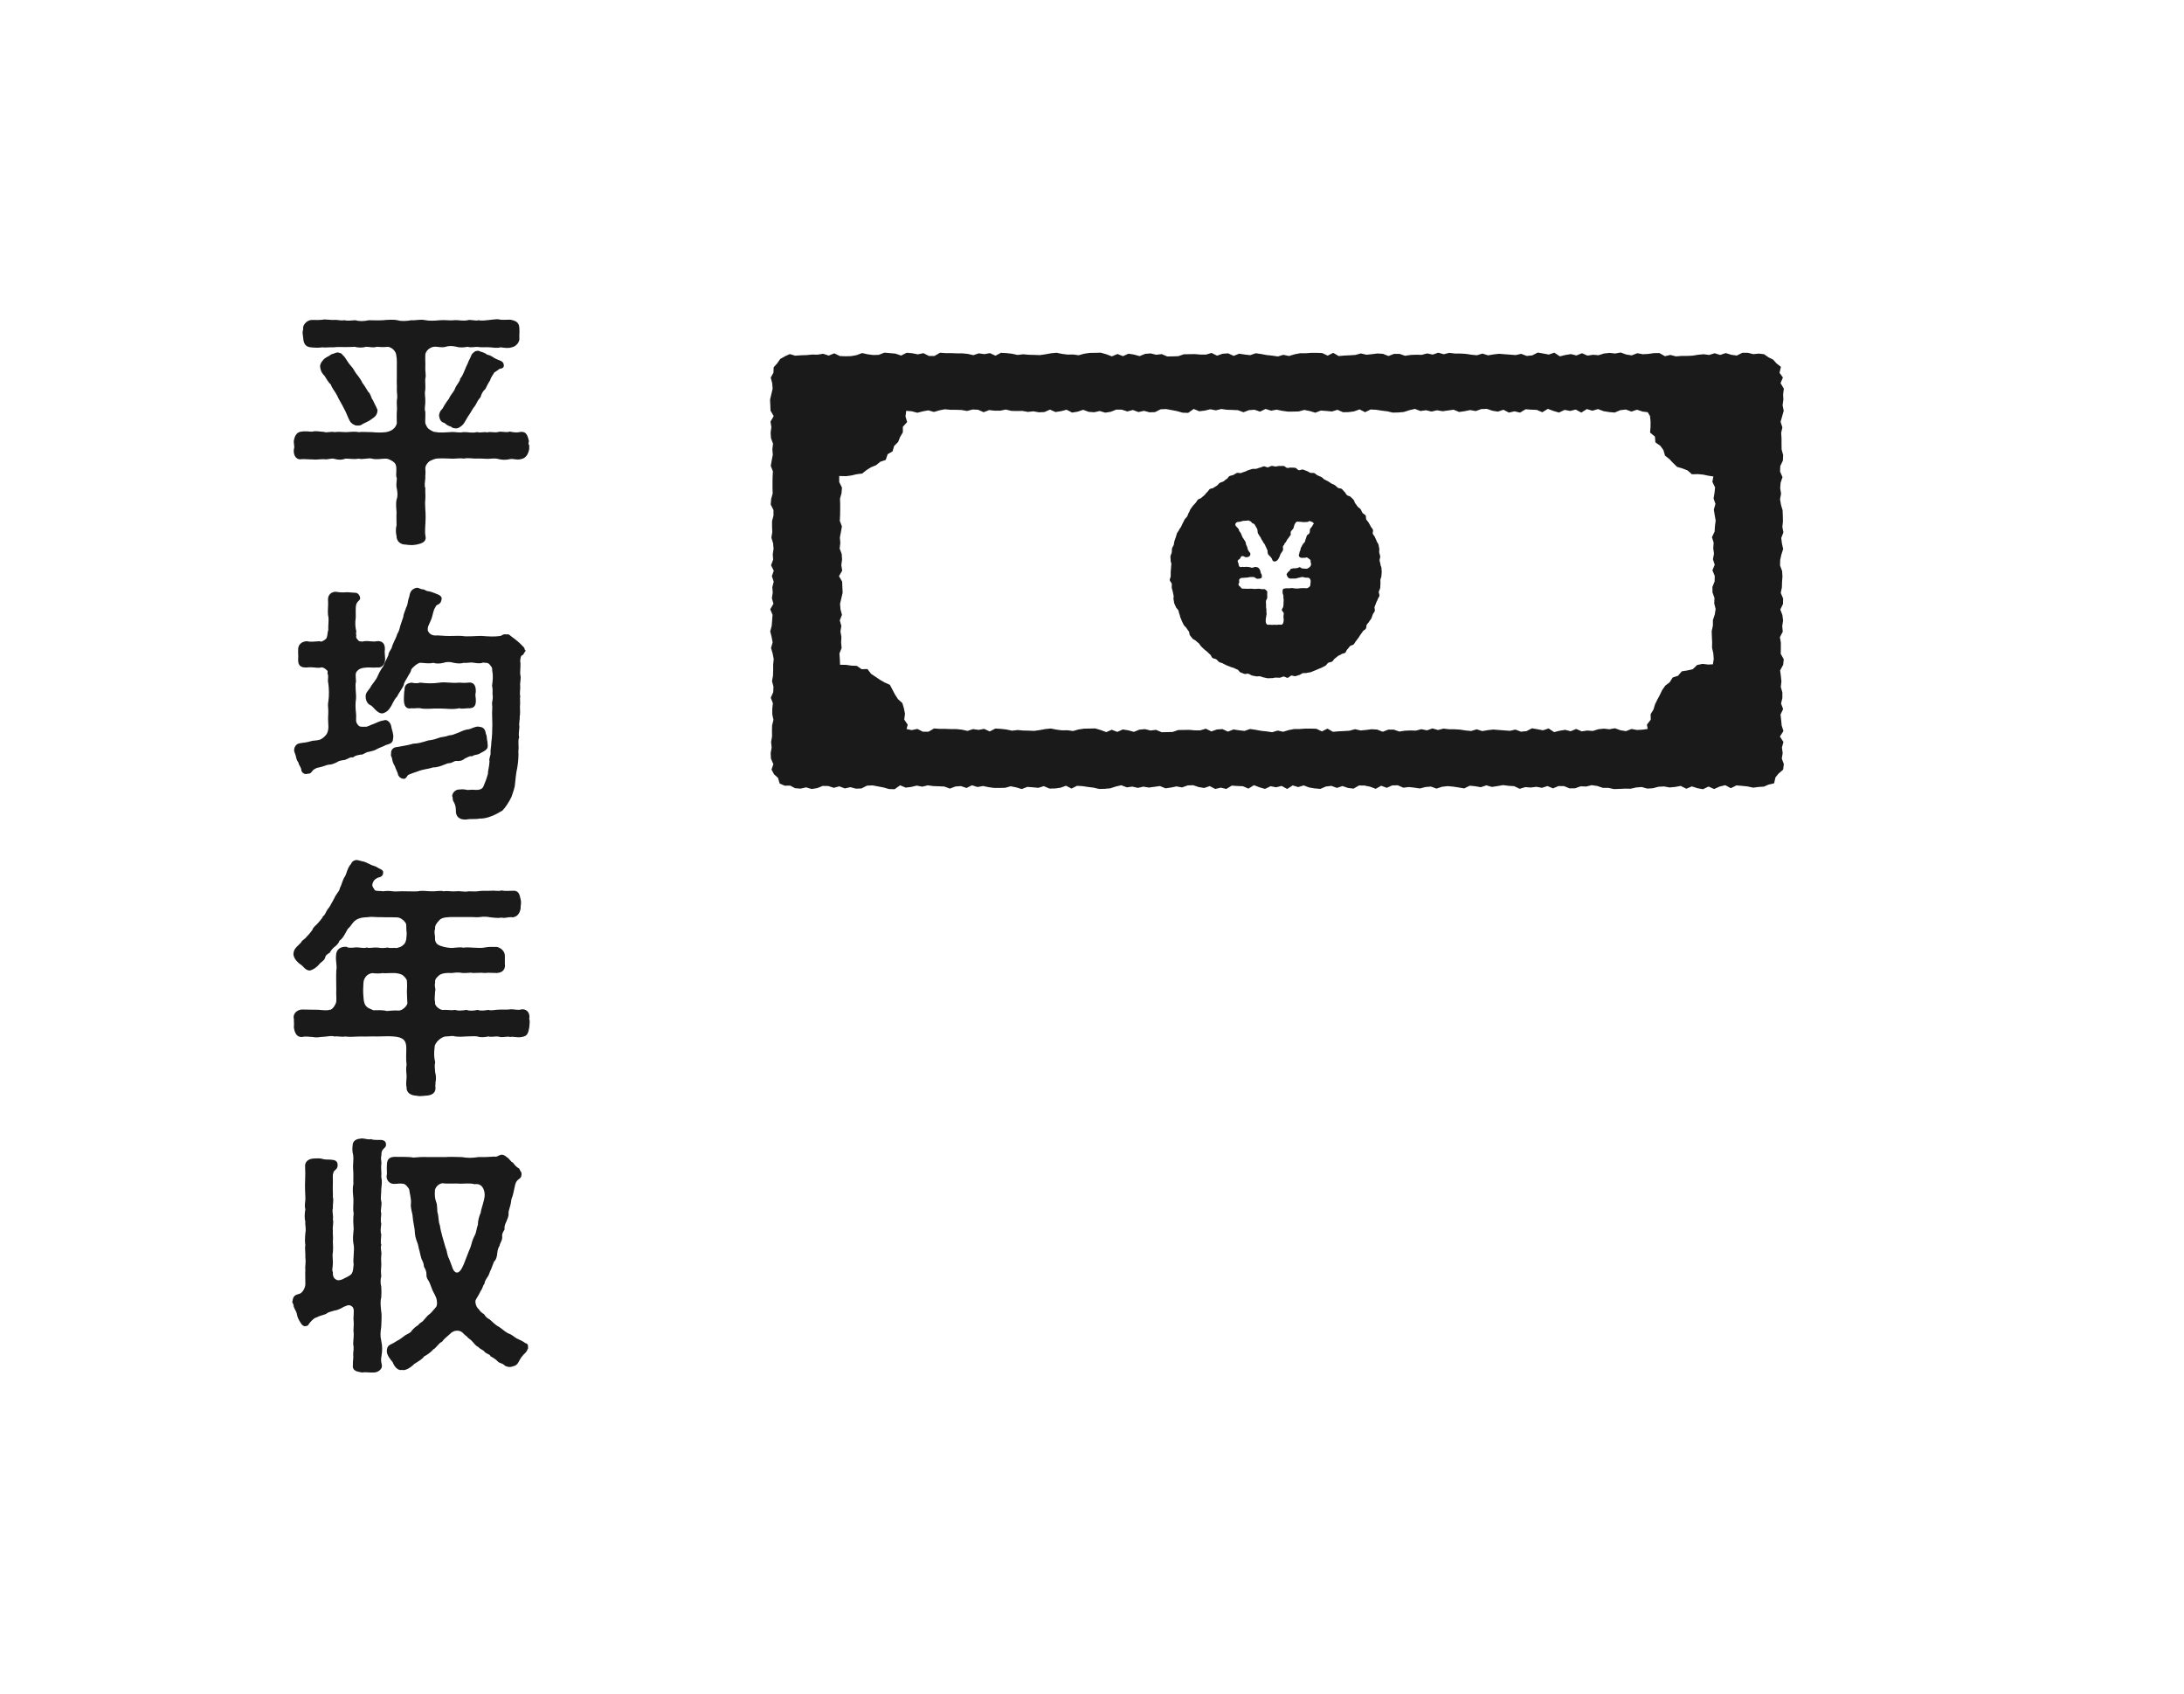 <svg xmlns="http://www.w3.org/2000/svg" id="b" width="490" height="380" data-name="レイヤー 2"><defs><style>.e{fill:#1a1a1a}</style></defs><g id="c" data-name="デザイン"><path d="M118.52 100.64c0 .11 0 .17-.06.28-.17.84-.62 1.69-1.58 1.86-1.07.28-1.63-.17-2.48 0-.9.23-1.86.17-2.48 0-1.07-.28-1.69-.06-2.48-.06-.73 0-1.63-.11-2.42-.06-.73.06-1.86-.23-2.98 0-.96-.17-2.19.11-2.98 0-.79-.06-2.53-.06-3.15 0-.45.06-1.46.45-1.8.73-.73.68-.96 1.29-.9 1.97.11.67-.06 1.35 0 1.86-.06.79-.28 1.74 0 2.36-.06.67.06 1.58 0 2.36-.17 1.46.11 3.04.06 4.17 0 1.74-.28 3.04 0 4.33.17.96-.73 1.29-1.86 1.52-.39.06-.73.11-1.07.11-.51 0-.9-.06-1.29-.11-1.13 0-1.86-.67-1.86-1.69-.11-.51-.28-1.41 0-2.36 0-1.18-.06-1.91 0-2.98-.06-.9-.23-2.25.06-2.98.22-.62.17-1.46 0-2.36-.23-.84 0-1.52 0-2.36-.28-.56-.06-1.18-.11-2.03 0-.62-.06-1.29-.79-1.8-.68-.51-1.41-.73-1.74-.73-1.13 0-2.08.28-3.15 0-.84-.23-2.03.28-2.98 0-1.18.23-2.31-.06-2.98 0-.79.28-1.41.34-2.42.06-.73-.23-1.58.22-2.42.06-1.01 0-1.97.17-2.48.06-1.13 0-1.74-.11-2.53-.06-.84.23-1.52-.51-1.52-1.52v-.34c.06-.28.11-.45.11-.68 0-.39-.11-.73-.11-1.29.11-.73.45-1.86 1.52-1.91 1.01-.17 1.86.06 2.53 0 .56-.22 1.41 0 2.48.06.62.28 1.58-.17 2.42.06.68-.11 1.58-.06 2.42 0 1.13 0 1.8-.22 2.98 0 .68-.11 1.86 0 2.98 0 1.18.11 2.08.11 3.15 0 .34-.06 1.13-.22 1.74-.73.56-.45.73-.9.9-1.41 0-.56-.06-1.74 0-2.64.11-.84-.06-1.74 0-2.48.22-1.07 0-1.52 0-2.53.06-.9-.06-1.46 0-2.48v-2.48c0-.51.06-1.86-.11-2.64-.06-1.01-.9-1.97-2.03-2.2-1.01.11-2.03.06-2.59 0-.96.28-1.41 0-2.42 0-.68.23-1.8.23-2.42 0-.9.06-1.46.06-2.48.06-.79 0-1.41-.06-2.42.06-.9-.06-1.74.11-2.48 0-.68.11-1.63.11-2.53 0-1.01-.06-1.46-.68-1.52-1.86-.06-.84-.28-1.07 0-1.97-.23-.73.62-1.74 1.52-1.86.68-.06 1.52.06 2.53-.06.23-.06.45-.06.62-.06.62 0 1.13.11 1.86.11.96-.11 1.58.22 2.42.06.84.17 1.46.06 2.48 0 .79.23 1.86.28 3.1 0 .96 0 2.08.06 3.15 0 .51-.06 1.13-.11 1.8-.11.45 0 .96 0 1.41.11.96.28 2.25.17 3.15 0 .62.06 1.52-.11 2.31-.11.28 0 .62.06.9.11.73.17 2.19.11 3.15 0 1.18-.11 2.19.11 3.15 0s1.97.23 3.15 0c.51-.23 1.74.23 2.42 0 .68.17 1.74 0 2.42-.06s1.24-.17 1.74-.17c.28 0 .51.06.73.11.51.06 1.24 0 1.91 0 .23 0 .45 0 .62.06 1.13.28 1.52.67 1.52 1.86.06.84-.06 1.18 0 1.97.11.84-.73 1.74-1.52 1.86-.79.28-1.63.11-2.48 0-.9.28-1.86 0-2.53 0-.73-.06-1.74.06-2.42-.06-.9-.11-1.58.22-2.42-.06-.84.17-1.8.23-2.48 0-1.01-.22-1.8-.22-2.48 0-.84.28-1.69-.06-2.59 0-.96.06-2.25 1.01-2.19 2.2-.06 1.01.06 1.74 0 2.64s.23 1.91 0 2.48c-.06.9.06 1.46 0 2.48-.23 1.13.06 1.86 0 2.53.06.9-.28 1.8 0 2.48.06.73-.06 1.74 0 2.64.17.34.34 1.01.9 1.41.79.56 1.24.73 1.8.73.68.17 2.42.06 3.15 0 1.24-.11 1.69.22 2.98 0 .73-.06 1.91.28 2.98 0 1.01.22 1.24-.11 2.31.06 1.07-.23 1.58.17 2.59-.11.56-.17 1.63.23 2.48-.06.9.17 1.41.28 2.48.06 1.13-.11 1.29.79 1.58 1.86-.23.56.06 1.18.06 1.69ZM73.05 84.21c-.39-.28-.9-.9-1.01-1.97-.06-.62.68-1.46 1.01-1.69.51-.39.84-.39 1.35-.84.56-.17.62-.22 1.12-.39.45-.11 1.13.17 1.24.56.45.17.84 1.29 1.86 2.42.56.56.73 1.18 1.24 1.8.34.39 1.01 1.29 1.29 1.97.45.51.73 1.12 1.29 1.97.62.51.62 1.46 1.01 1.8.51 1.18 1.18 2.14 1.01 2.42-.11.84-.62 1.18-1.13 1.52-.51.45-1.46.84-2.03 1.13-.45.39-.79.34-1.24.34s-1.18-.45-1.41-.96c-.45-.84-.84-2.03-1.29-2.76-.51-1.07-1.13-1.97-1.52-2.87-.39-.84-1.13-1.58-1.41-2.48-.68-.62-.96-1.29-1.41-1.97Zm30.45.79c.62-.79.9-1.8 1.18-2.36.11-.39.39-.73.68-1.58.45-.73.56-1.41.84-1.63.51-.51.68-.51 1.13-.51.56.28 1.13.28 1.69.73.28.23.73.17 1.24.51.73.56 1.41.73 2.03 1.01.39.28.45.28.51.68.11.39-.11.62-.79.68-.45.28-.84.67-1.24.84-.56.84-.9 1.41-1.01 1.86-.56.84-.79 1.46-1.01 1.86-.68.67-.9 1.13-1.13 1.91-.62.68-.73 1.07-1.18 1.86-.68.79-.9 1.46-1.41 2.14-.56.79-.9 1.63-1.35 2.14-.62.56-1.07.84-1.52.73-.62 0-.62-.22-1.07-.45-.28.06-1.07-.51-1.24-.73-.73-.11-1.01-.67-1.12-1.41.06-.84.39-1.13.73-1.46.28-.56.9-1.58 1.46-2.25.39-.96 1.13-1.58 1.35-2.25.28-.79.96-1.35 1.24-2.31Zm-17.11 81.99c-.45.28-1.41.56-1.86.84-.84.51-1.35.45-1.8.62-.84.06-1.29.73-1.8.62-.73.11-1.41.28-1.8.62-.79-.06-.96.28-1.74.56-.62.11-1.41.17-1.8.51-.68.34-1.41.62-1.8.56-.56.06-1.41.45-1.74.51-.73.23-.9.06-1.74.62-.56.34-.56 1.01-1.29.9-.56.23-1.01-.06-1.18-.51-.06-.9-.51-1.01-.73-1.97-.39-.39-.34-.73-.56-1.41-.06-.28-.17-.45-.34-1.01v-.17c0-.45.28-1.13.96-1.29.79-.17 1.69-.17 2.7-.51.51-.17 1.13-.06 2.03-.34.51-.23 1.07-.67 1.46-1.18s.62-1.35.51-2.48c-.06-1.01-.06-1.8 0-2.48.06-1.07-.17-1.69 0-2.48.23-1.41.17-3.15 0-4.28-.23-.9.17-1.41-.17-2.19.06-.51.11-.56-.39-1.01-.51-.45-1.07-.67-1.58-.45-.73.06-1.8-.23-2.87-.06-1.58.06-1.8-.56-1.74-1.86.06-.68-.06-1.18 0-1.74-.11-1.01.51-1.8 1.74-1.86.84.22 1.63.06 2.87 0 .22.28 1.07-.11 1.58-.62.45-.45.34-1.63.56-2.03-.06-1.35.23-2.36-.06-3.49-.11-1.13.11-2.08 0-3.49 0-.84.62-1.46 1.52-1.46 1.01.17 1.69.17 2.25.11.51-.06 1.46.11 2.19.11.56 0 1.07 1.07.68 1.29-.68.62-.73 1.01-.79 1.29-.11.62-.06 1.29-.06 2.7-.22 1.35-.06 2.31.06 2.93.17.28-.11.45.06 1.24-.23.39.39 1.18.84 1.41.51.11.9.11 1.18 0 1.18-.11 1.91.22 2.87 0 1.07-.11 1.58.51 1.52 1.63-.11.51.06 1.58.06 2.25-.11 1.35-.9 1.69-1.58 1.58-1.24.11-1.74-.11-2.87.06-.39.06-1.01.11-1.58.62-.79.68-.56 1.24-.51 2.7-.28.9.11 2.93 0 3.88-.17 1.12-.11 2.25 0 3.15.17 1.46-.34 2.03.68 3.04.39.39 1.18.28 1.52.28.68.11 1.35-.45 2.14-.67.9-.39 1.29-.62 2.31-.79.23-.17 1.01.17 1.24 1.07.06.51.23.9.34 1.41.06.34.23.96.11 1.29-.06 1.01-.39 1.01-1.58 1.41Zm31.23-20.94c-.34.45-.28.62-.56.79-.45-.11-.68 1.58-.51 1.91.06.84-.17 2.08 0 2.81.17.56-.17 1.8-.06 2.31.06.67-.17 1.63 0 2.31-.11.56.06 1.69-.06 2.31 0 .62.11 1.69-.06 2.31.11.51-.23 1.41-.06 2.25-.06 1.01-.23 1.8-.06 2.31-.34 1.07 0 2.08-.17 3.1.06 1.07 0 2.19-.23 3.66-.34 1.46-.39 2.7-.51 3.6-.06 1.12-.51 2.03-.79 2.98-.51 1.07-1.35 2.36-1.97 2.98l-1.18.67c-1.01.56-2.59 1.13-3.77 1.07-1.13.22-1.91 0-3.09.22h-.23c-.67 0-1.63-.22-1.8-1.35 0-1.07-.06-1.69-.51-2.48-.34-.39-.11-.9-.34-1.29.17-.73.73-1.24 1.58-1.18.28-.11 1.29 0 1.58.11l1.18-.06c1.13.11 2.31.11 2.7-.96.28-.62.73-1.8 1.01-2.87-.11-.28.28-1.41.34-2.81-.23-.39.34-1.35.23-1.97-.06-.39.17-1.35.17-2.14.17-1.35.23-2.64.23-4.11 0-.96-.06-1.52-.06-2.64 0-.45.11-1.13 0-1.91-.06-.51.28-1.13.11-2.2-.06-.45.11-.9-.11-1.97.11-.84.28-2.08.06-3.15-.11-.39.17-.73-.45-1.46-.68-.96-1.13-.62-1.86-.79-.62.28-1.24.17-2.03.06-.9-.17-1.46.11-2.25 0-.9.23-1.35.17-2.31 0-.68-.23-1.69-.23-2.25 0-.9.23-1.69.23-2.31 0-.96.28-2.25 0-2.98 0-.68.06-2.03 1.24-2.19 1.69-.06.56-.45.9-.84 1.69-.28.45-.84 1.35-.84 1.75-.28.73-1.24 1.97-1.46 2.53-.79.79-1.13 1.97-1.58 2.53-.23.39-.68.96-1.58 1.18-.96 0-1.74-1.29-2.36-1.74-.62-.23-1.07-.73-1.13-1.75-.06-.79.39-1.12.96-1.91.51-1.01 1.29-1.58 1.8-2.87.28-.56.28-.67.79-1.46.51-.62.45-.79.79-1.52.17-.28.45-.84.73-1.52.06-.67.34-.84.73-1.58.34-1.29.96-2.08 1.24-3.09.51-.9.51-1.18.73-1.97.28-.79.39-1.18.68-2.03 0-.56.45-1.41.62-2.03.39-.68.34-1.29.56-2.03.34-.56 0-1.91 1.63-2.25h.11c.28 0 .73.34 1.13.34.56 0 .56.39 1.46.45.56.11 1.35.45 1.91.67.45.17.84.51.73.84-.17 1.35-1.07.79-1.35 1.69-.62.9-.56 1.91-1.07 3.04l-.62 1.41c0 .22-.23.73.06 1.24.56 1.01 1.52 1.07 2.36 1.01l1.74.11c.96.06 2.7-.06 3.6 0 1.35.22 2.87 0 4.39 0 1.69.11 2.87.22 4.39 0 .73-.34.62-.45 1.29-.34.51-.11.51.11 1.07.51.96.67 1.8 1.41 2.42 2.08.28.23.34.39.45.9Zm-15.25 24.43c-.62 0-1.13.62-1.74.51-.96.23-2.08.96-3.49.96-1.18.39-2.25.39-3.49.9-.62.23-1.41.45-2.14.79-.34.17-.56 1.07-1.07.84-.62-.11-.73-.45-.9-.68-.11-.68-.68-1.58-.73-1.97-.51-.79-.56-1.29-.68-1.91-.22-.45-.22-.34-.17-.84-.06-.96.56-1.24 1.29-1.29 1.07-.22 2.48-.39 3.49-.73.9 0 2.03-.28 3.38-.73.51-.06 1.35-.17 2.31-.56.68-.28 1.35-.17 2.31-.56.96-.06 1.29-.34 2.31-.68.56-.28 1.46-.68 2.31-.73.34-.06 1.35-.67 2.03-.56.73.11 1.24.17 1.41 1.46.28.45.17 1.29.34 1.69l.06.73c.17.96-.73 1.18-1.58 1.69-.56.39-1.13.22-1.74.62-.73-.06-1.01.28-1.74.56-.45.45-.96.56-1.74.51ZM91 154.72c-.06-.73.28-1.24 1.35-1.35.73.17 1.35.17 1.97 0 1.35.17 2.7.23 4.33 0 1.24-.22 2.42.17 4.39 0 .51 0 1.07.11 1.97 0 1.01-.17 1.58.34 1.52 1.86-.17.56-.06 1.12 0 1.58.11 1.58-.39 1.91-1.52 1.86-.9.06-1.46.17-1.97 0-1.63.34-2.7.06-4.39.06-1.63-.06-3.09.23-4.33-.06-.68-.11-1.52.11-1.97 0-1.07.23-1.52-.28-1.52-1.86.06-.62 0-1.52.17-2.08Zm27.63 74.5c0 .51-.11 1.01-.11 1.29-.23 1.07-.28 1.8-1.52 1.91-.68.23-1.97-.17-2.53 0-.62-.23-1.86.23-2.48-.06-1.01-.17-1.63.17-2.42-.06-.73.17-1.86.28-2.42 0-.9-.11-1.63 0-2.48 0-.96.06-1.52.11-2.53 0-.68-.23-1.35 0-1.91 0-1.24-.11-2.93 1.52-2.93 2.53-.17 1.52-.17 2.19.11 3.49-.17.73-.06 1.29 0 2.25.23.68.23 1.8.06 2.31.06.51-.06.51 0 .96.17 1.29-.79 1.69-1.86 1.74-.68.06-1.01.11-1.41.11-.28 0-.51-.06-.9-.11-1.01-.06-1.97-.56-1.86-1.74-.23-.62.06-1.91 0-2.53s-.17-1.52 0-2.48c-.17-1.07-.06-2.59-.06-3.71 0-1.91-.9-2.65-3.04-2.81-1.24-.11-2.42 0-3.71 0-1.41-.06-2.36.06-3.55 0-1.24 0-2.64.17-3.54 0-1.01.17-1.74-.11-2.42 0-.84-.23-1.41 0-2.42.06-.9 0-1.52.28-2.48.06-.62 0-1.58-.23-2.48 0-.96.06-1.41-.73-1.58-1.91v-.34c.06-.39 0-.73 0-1.12v-.51c-.06-.11-.06-.23-.06-.39 0-.68.62-1.35 1.58-1.46 1.01 0 2.65.06 3.71.06.62.06 2.08.22 2.59 0 .73.11 1.69-1.46 1.69-2.14.06-.79-.06-1.86 0-2.48 0-1.29-.06-2.87 0-4.39.23-1.07-.17-2.08-.06-3.32 0-1.46 1.07-1.86 2.08-1.8.28.28 1.24.23 1.74.17 1.07-.17 2.03.28 2.87 0 .62.22 1.29-.06 2.36 0 .96.17 1.69.11 2.31 0 .67.22 1.12 0 2.08.11.68-.23 1.01-.17 1.74-.9.68-.67.62-1.86.68-2.7-.11-.45-.06-1.24-.11-1.8.06-.62-1.13-1.86-2.19-1.91-1.18-.06-2.81 0-3.54-.06-1.29.06-2.19-.17-3.04 0-1.18.06-1.91.11-2.76.62-1.01.62-1.13 1.41-1.97 2.08-.62 1.07-1.01 2.08-1.91 2.7-.11.56-.73 1.12-1.07 1.35-.62.51-.9 1.01-1.07 1.29-.45.28-1.01.62-1.07 1.24-.23.62-1.01.96-1.18 1.24-.34.45-1.07 1.18-2.08 1.46-.79-.06-1.18-.73-1.63-1.12-.62-.39-1.8-1.35-1.8-2.42 0-.11.06-.22.06-.34.11-.73.84-1.24 1.63-2.08.17-.51.79-.62 1.29-1.35.39-.34.68-.73 1.24-1.46.23-.73.68-.84 1.24-1.52.17-.23.96-1.01 1.13-1.52.51-.34.56-.84 1.07-1.63.51-.51.68-1.07 1.01-1.58.39-.62.56-1.18.96-1.74.51-.73.62-.79.84-1.58.39-.67.56-1.86 1.13-2.53.39-.84.45-1.63 1.13-2.53.34-.28.23-.79 1.13-.96h.11c.28 0 .62.17 1.01.23.73.11 1.35.45 1.69.62.79.45 1.35.45 1.74.73.45.34 1.41.56 1.29 1.01 0 1.01-1.07.79-1.35 1.12-.62.28-1.01 1.01-1.07 1.46-.06.62.06.62.45 1.29.28.67 1.24.39 2.14.56.79-.11 1.52-.11 2.14 0 .73.11 1.91-.06 2.87 0 1.13 0 1.86.06 2.87 0 .84-.23 2.03 0 2.87 0 1.18.06 2.03-.23 2.87 0 1.01-.17 1.69.11 2.81 0 1.18-.11 1.63.22 2.87 0 .62 0 1.46.11 2.42-.06.84-.11 1.41 0 2.42-.06.96-.11 1.58.17 2.48-.06.84.17 1.52.06 2.53.06 1.13-.11 1.29.68 1.52 1.75.23.9-.06 1.29 0 1.91-.11.9-.56 1.69-1.52 1.86-1.13-.17-1.58.28-2.53.06-1.01.17-1.52 0-2.48-.06-.56-.11-1.41-.23-2.42-.06-.9.11-1.46-.06-2.42 0H101c-1.24.06-2.08.17-2.65.84-.62.68-1.01 1.18-.96 2.03-.28.73 0 1.24 0 2.08-.06.67.23 1.35.84 1.69.79.45 2.03.68 2.93.73.62.06 1.91-.28 2.76-.06.68-.11 1.58-.06 2.31 0 1.07.06 1.86.11 2.65-.06.9-.17 1.63-.11 2.59-.11.9.23 1.63.96 1.58 1.86v1.69c.17 1.07-.34 1.8-1.58 1.86-1.18 0-1.86-.11-2.7 0-.84-.11-1.58 0-2.65 0-.51-.17-1.35.06-2.31 0-1.07-.22-1.91-.06-2.36 0-1.46-.06-2.53.06-3.21.68-.73.68-.9 1.07-.84 1.74-.23.9.23 1.29 0 1.91-.06 1.01-.17 1.91 0 2.42-.23.96 1.29 2.14 2.14 1.97.96-.06 1.58.17 2.59 0 .62.23 1.46.17 2.53 0 .56.23 1.52.23 2.48 0 .84.28 1.63.11 2.42 0 .73.23 1.46-.06 2.42-.06.84-.06 1.46.06 2.48-.06.73-.11 1.74.28 2.53 0 1.01-.17 1.58.62 1.58 1.41 0 .17 0 .34-.06.45.06.17.11.45.11.67Zm-27.12-6.8c0-.39.11-1.41 0-2.36.06-.17-.23-.79-.96-1.41-.34-.28-1.29-.62-2.42-.56-.79-.06-1.58.11-2.31 0-.62.11-1.52.11-2.25 0-1.35.11-2.19 1.24-2.25 2.42-.06 1.01-.11 2.03 0 3.1.06.62.06 1.46.56 2.14.51.67 1.18.79 1.86 1.12.96 0 2.03-.11 3.04.17.73-.06 1.52-.17 2.65-.11.9.06 2.08-1.07 2.19-1.8-.06-.73-.06-1.69-.11-2.7Zm-5.12 34.21c.06.51-.17.62-.45.9-.79.79-.45 1.29-.68 2.14 0 .62.17 1.35.06 1.63-.11.67.11 1.8 0 2.76.23.96.11 1.58 0 2.7.06.73-.23 1.97 0 2.76s-.28 2.03 0 2.7c0 .73-.23 1.41 0 2.36-.11.9-.23 1.8 0 2.36 0 .68-.23 1.69 0 2.36-.28.96.17 1.46 0 2.36-.11 1.07.06 1.63 0 2.36-.11 1.01-.06 1.74 0 2.36-.23.68-.17 1.74 0 2.31.06.67.06 1.8 0 2.36-.28.96-.11 2.19 0 3.26.17.84 0 2.42 0 3.26-.17 1.29-.28 2.08 0 3.26.28 1.24.23 2.31.06 3.32-.17.84-.11 1.41.06 2.03.23.84-.73 1.52-1.58 1.52h-.68c-.39 0-.79-.06-1.24-.06-.23 0-.45 0-.68.06-1.01-.22-2.08-.22-1.86-1.58-.06-.67.17-1.29.06-2.31 0-.56.23-1.24 0-2.25 0-.79.23-2.03.06-3.04.06-.67.11-1.91 0-2.64.06-1.58.28-2.42-.45-2.98-.79-.62-1.46-.11-1.97.06-.9.51-1.52.79-2.08.84-.9.28-1.46.34-1.97.79-.9.34-1.29.34-2.03.73-.51.11-1.01.51-1.63 1.24-.45.45-.23.68-.84.73-.28.17-.79-.34-.9-.62-.45-.68-.73-1.24-.84-1.97-.17-.79-.73-1.29-.73-1.91 0-.28-.28-.51-.28-.73 0-.06 0-.11.06-.17.11-1.41 1.01-1.18 1.63-1.52s1.18-1.29 1.24-2.2c0-1.12-.06-2.59 0-3.32-.11-.67.17-1.63 0-2.7.06-1.18-.17-2.08 0-2.76q-.165-1.02 0-2.7c.23-1.13-.11-1.86 0-2.7-.23-.62-.17-1.8 0-2.7-.28-1.07.06-1.52 0-2.7-.06-1.46-.11-2.19-.06-3.43.06-1.46.06-2.36 0-3.49-.06-.84.56-1.41 1.52-1.52 1.01-.06 1.69-.11 2.25.11.62.17 1.58.06 2.08.17.73.06 1.07.34 1.01 1.13s-.9.79-.96 1.58c-.23.45-.06 1.24-.11 2.36-.06 1.35.06 2.76 0 3.09.23.73-.06 1.58 0 2.48-.23.73.17 1.69 0 2.48.23.73-.11 1.69 0 2.48-.06.84.11 1.52 0 2.48 0 .62.11 1.46 0 2.48-.17.68.06 1.74 0 2.48 0 .84-.28 1.52 0 1.97-.06.39.06 1.41.73 1.75.28.28.9.39 1.8 0 .39-.28 1.8-.73 2.19-1.46.28-.56.28-1.13.39-2.03-.22-1.18.23-3.04 0-4.45-.28-1.24-.11-2.08 0-3.54-.06-.96-.17-2.08 0-3.49-.22-1.13 0-2.14-.06-3.26s-.28-2.03 0-3.32c-.06-1.18.06-2.19-.06-3.26-.11-1.07.17-2.08 0-3.32-.17-.56-.23-1.35-.11-2.03-.06-.62.39-1.29 1.52-1.35.06 0 .17-.06.28-.06.62 0 1.52.34 2.08.17.56.23 1.63.17 2.31.17.51.06.79.23.84.67Zm31.85 45.36c0 .11 0 .23-.06.39 0 .39-.17.62-.45.96-.68.56-1.29 1.52-1.52 2.03-.39.73-.68.84-1.24.96-.56.28-1.41.06-1.69-.23-.56-.56-1.18-.39-1.58-.96-.34-.34-1.01-.79-1.46-1.01-.23-.56-.96-.51-1.41-1.07-.39-.45-1.01-.56-1.41-1.07-.68-.28-.9-.84-1.29-1.18-.28-.39-.96-.73-1.29-1.18-.62-.39-.79-.84-1.35-1.12-1.18-.51-2.19.06-2.7.62-.73.62-1.46 1.24-1.74 1.69-.9.45-1.29 1.41-1.97 1.74-.56.68-1.58 1.35-2.08 1.58-.34.56-.96.9-2.19 1.69-.84.84-1.97 1.52-2.59 1.29-.9.23-1.58-.73-1.97-1.69-.28-.34-1.24-1.41-1.24-2.25 0-1.18.51-1.24 1.29-1.63.39-.28.96-.56 1.52-.9.68-.45 1.07-.84 1.41-1.01s1.13-.51 1.35-1.01c.28-.34 1.01-1.01 1.35-1.13.45-.67.96-.67 1.29-1.18.51-.56.9-1.07 1.18-1.24.45-.28 1.01-1.07 1.58-1.69.23-.28.39-.73.23-1.74-.11-.84-.79-1.8-1.01-2.36-.23-.51-.34-1.01-.68-1.74-.23-.51-.68-.84-.62-1.69 0-.73-.28-1.24-.56-1.74-.06-.84-.34-1.29-.56-1.75-.11-.34-.34-1.24-.45-1.8-.17-.39-.28-1.41-.45-1.74-.45-1.18-.56-1.63-.62-2.87-.06-.73-.39-2.03-.45-2.98 0-.73-.56-2.08-.39-2.93.11-1.18-.34-2.53-.39-3.21-.06-.34-.84-1.35-1.41-1.46-1.01-.17-1.29 0-2.08 0-1.18.11-1.8-1.01-1.52-1.91.06-.39-.06-1.35 0-1.86 0-1.29.28-1.8 1.52-1.86 1.52.06 2.98-.06 4.22.17 1.18-.11 2.08-.17 3.38-.11h3.71c1.18-.11 2.7 0 3.71 0 1.41.22 2.31.22 3.77 0 1.52 0 2.14 0 3.6-.11.62.11.79-.17 1.41-.39.23-.11.79 0 1.18.45.62.28.84 1.01 1.41 1.24.45.62.79.96 1.41 1.35.11.45.45.62.45.96 0 1.01-.39.79-1.01 1.52-.39.51-.45 1.13-.56 1.58-.17.62-.17 1.01-.45 1.91-.39.84-.23 1.07-.45 1.91s-.45 1.46-.45 1.91c.11.73-.34 1.41-.45 1.8-.39.73-.51 1.41-.45 1.86-.28.45-.62.96-.51 1.75 0 .79-.56 1.35-.56 1.8-.34.56-.45.96-.56 1.8 0 .45-.23 1.46-.68 1.74l-.67 1.74c-.45.84-.45 1.35-.79 1.74-.45.68-.62.96-.73 1.58-.34.28-.34 1.01-.84 1.58-.34.84-.9 1.58-1.07 1.97-.28.39-.06 1.75.68 2.36.39.62.84.9 1.24 1.18.39.67.73.84 1.29 1.18.73.62 1.24 1.24 2.14 1.69.62.39 1.52 1.29 2.25 1.52.39.11.96.56 1.52.96.9.45 1.52.68 2.08 1.13.34.06.51.22.51.51Zm-11.59-24.6c.51-.96.39-1.52.79-2.59 0-.96.28-1.91.62-2.65.11-1.07.9-2.76.9-4.11 0-1.07-.56-2.87-2.48-2.59-.9-.28-2.48-.11-3.15-.11-.79-.11-3.32.06-4-.11-1.46.11-2.08 1.63-1.97 1.91-.06.79-.06 1.63.28 2.59.34.68.11 1.97.39 2.65.17.73.11 1.8.45 2.59.06.68.39 1.86.56 2.53l.73 2.53c.34.62.28 1.58.79 2.48l.62 1.63c.11.39.45 1.52 1.29 1.58 1.07.06 1.69-1.75 2.25-3.21.28-.62.51-1.41 1.01-2.53.34-.96.34-1.46.9-2.59Z" style="stroke:#1a1a1a;stroke-miterlimit:10;stroke-width:.44px;fill:#1a1a1a"/><path d="m394.62 79.33-1.24.12-1.24-.3h-1.24l-1.24.62-1.24-.18-1.24-.38-1.24.42-1.24-.38-1.24.38-1.24-.16-1.24.12-1.24.2-1.24.06h-1.24l-1.24.1-1.24-.32-1.24.28-1.24-.71-1.24.02-1.24.18-1.24.07-1.24-.23-1.24.49-1.24-.2-1.24-.45-1.24.23-1.24-.14-1.24.13-1.24.39-1.24-.1-1.24.19-1.24-.54-1.24.51-1.24-.31-1.24.2-1.24.31-1.24-.83-1.24.42-1.24-.23-1.24-.22-1.24.64-1.24.12-1.24-.47-1.24.28-1.24-.1-1.24-.09-1.24-.1-1.24.14-1.24.21-1.24-.4-1.24.38-1.24-.12-1.24-.19-1.24-.08h-1.24l-1.24-.15-1.24.31-1.24-.35-1.24.43-1.24-.26-1.24.32-1.24-.03-1.24.05-1.24.19-1.24-.43h-1.24l-1.24.48-1.24-.49-1.24-.08-1.24.16-1.24.12-1.24-.29-1.24.34-1.24.08-1.24.06-1.24.11-1.24-.72-1.24.63-1.24-.59-1.24-.04h-1.24l-1.24.09h-1.24l-1.24.24-1.24.38-1.25-.27-1.24.37-1.24-.18-1.24-.13-1.24-.23-1.24-.18-1.24.43-1.24-.14-1.24-.19-1.24.49-1.24-.57-1.24.09-1.24.43-1.24-.61-1.24.37h-1.24l-1.24-.11-1.24.02-1.25.02-1.25.43-1.24.04-1.24.02-1.24-.53-1.24.15-1.24-.31-1.24.11-1.24.5-1.24-.34-1.24-.2-1.24.55-1.24-.48-1.25.53-1.25-.47-1.24-.36-1.24.03-1.24.02-1.24.18-1.24.35-1.24-.17-1.24.02-1.25-.16-1.25-.25-1.25.12-1.25.23-1.24.18-1.24-.05-1.24-.03-1.25-.11-1.25.15-1.25-.27-1.24-.14-1.24-.07-1.24.65-1.24-.58-1.24.23-1.24-.18-1.24.41-1.24-.28-1.25-.13h-1.25l-1.25-.05h-1.24l-1.24-.09-1.24.73h-1.24l-1.25-.63-1.25.27-1.25-.25-1.25-.11-1.25.63-1.25-.43-1.25-.12-1.25-.1-1.25.49-1.25.04-1.25-.16-1.25-.28-1.24.47-1.25.22-1.25.03-1.25-.05-1.25-.61-1.25.51-1.25-.41-1.25.2-1.25-.02-1.25.12-1.26.04-1.26.09-1.21-.36-1.1.5-1.04.59-.68.98-.8.89-.05 1.21-.61 1.11.33 1.24.1 1.24-.29 1.24-.29 1.23.06 1.23.05 1.23.71 1.23-.72 1.23.2 1.23-.17 1.24.08 1.24.46 1.24-.15 1.24.1 1.24-.24 1.24-.22 1.24.48 1.24-.07 1.24-.02 1.24v1.24l.04 1.24-.34 1.24-.1 1.24.62 1.24v1.24l-.32 1.24v1.24l.05 1.24-.2 1.24.38 1.24.11 1.24-.18 1.24.08 1.23-.47 1.23.61 1.23-.42 1.23.41 1.23-.31 1.23.09 1.24-.19 1.24.35 1.24-.72 1.24.52 1.24-.09 1.24-.1 1.24-.33 1.24.31 1.24.23 1.24-.36 1.24.36 1.24.24 1.24-.12 1.24v1.24l-.04 1.24-.22 1.24.33 1.24-.06 1.24-.55 1.24.48 1.24-.14 1.24v1.24l.26 1.24-.3 1.24-.03 1.24.02 1.24-.22 1.24.13 1.24-.22 1.24.06 1.25.54 1.25-.41 1.21.57 1.07.88.79.38 1.28 1.14.48 1.22-.02 1.1.58 1.24.09 1.24-.28 1.24.37 1.24-.2 1.24-.49 1.24.02 1.24.4 1.24-.33 1.24.47 1.24-.28 1.24.33 1.24-.04 1.24-.63 1.24-.06 1.24.23 1.24.24 1.24.35 1.24.04 1.24-.88 1.24.52 1.24-.15 1.24-.3 1.24.24 1.24-.3 1.24.17 1.24.04 1.24.06 1.24.46 1.24-.47 1.24-.09 1.24.42 1.24-.6 1.24.39 1.24-.23 1.24.26 1.24.17h1.24l1.24-.03 1.24-.34 1.24.25 1.24.37 1.24-.48 1.24.09 1.24.12 1.24-.38 1.24.54 1.24-.02 1.24-.16 1.24-.45 1.24.63 1.24-.61 1.24.07 1.24.19 1.24.15 1.24.29 1.24-.03 1.24-.11 1.24-.4 1.24-.29 1.24.47 1.24-.17 1.24.29 1.24-.28 1.24.21 1.24-.17 1.24-.17 1.24.51 1.24-.18 1.24-.25 1.24.23 1.24-.45 1.24-.05 1.24.42 1.24.2 1.24-.42 1.24.64 1.24-.29 1.24.29 1.24-.75 1.24.09 1.24.05 1.24.53 1.24-.76 1.24.47 1.24.36 1.25-.6 1.24.24 1.24-.31 1.24.68 1.24-.79 1.24.37 1.24-.37 1.24.47 1.24.2 1.24.11 1.24-.53 1.24-.15 1.24.46 1.24-.42 1.24.42 1.24.16 1.24-.71 1.24.02 1.25.26 1.25.47 1.24-.69 1.24.47 1.24-.55 1.24-.02 1.24.54 1.24-.15 1.24.14 1.24.18 1.24-.32 1.24-.1 1.24.45 1.25-.41 1.25-.14 1.24.11 1.24.19 1.24.21 1.24-.61 1.24.13 1.24.21 1.24-.42 1.25.36 1.25-.19 1.25-.22 1.25.16 1.24.08 1.24.59 1.24-.38 1.25.09 1.25-.16 1.25.23 1.24-.4 1.24.52 1.24-.52 1.24.02 1.24.5 1.24-.02 1.24-.44 1.24.05 1.25-.31 1.25.19 1.25.42h1.24l1.24.27 1.24-.04 1.24-.06 1.25.02 1.25-.28 1.25-.1 1.25.35 1.25-.08 1.25-.33 1.25-.07 1.25.23 1.25-.12 1.25-.23 1.25.63 1.25-.52 1.24.4 1.25.23 1.25-.6 1.25.56 1.25-.56 1.25-.3 1.25.67 1.25-.62 1.25.1 1.25.13 1.26.27 1.26-.16 1.15-.07 1.06-.46 1.23-.28.3-1.33.69-.85 1.03-.89.16-1.25-.46-1.24.2-1.24-.17-1.24.34-1.23-.79-1.23.79-1.23-.39-1.23-.12-1.23-.14-1.23.58-1.24-.46-1.24.29-1.24v-1.24l-.35-1.24.14-1.24-.13-1.24-.16-1.24.68-1.24.13-1.24-.68-1.24.03-1.24v-1.24l-.21-1.24.64-1.24-.12-1.24.19-1.24-.15-1.24-.47-1.24.6-1.24.03-1.24-.53-1.24.25-1.24.04-1.23.09-1.23-.08-1.23-.46-1.23.03-1.23.27-1.23.4-1.24-.28-1.24-.15-1.24.48-1.24-.23-1.24.13-1.24-.03-1.24-.05-1.24-.36-1.24-.21-1.24.23-1.24-.2-1.24.1-1.24.42-1.24-.55-1.24.05-1.24.59-1.24.05-1.24-.34-1.24-.02-1.24v-1.24l-.08-1.24.27-1.24-.4-1.24.35-1.24.35-1.24-.25-1.24.17-1.24-.05-1.24.16-1.24-.74-1.25.53-1.25-.76-1.06.32-1.33-1-.78-.77-.86-1.03-.5-.99-.7-1.19-.14Zm-10.31 69.71-1.06.05-1.26-.15-1.22.25-.99.95-1.19.27-1.27.2-.83.99-1.21.4-.69 1.08-.97.74-.7 1-.53 1.1-.56 1.05-.52 1.07-.34 1.14-.64 1.05.03 1.22-.86 1.12.17.97-1.15.16-1.24.07-1.24-.23-1.24.49-1.24-.2-1.24-.45-1.24.23-1.24-.14-1.24.13-1.24.39-1.24-.1-1.24.19-1.24-.54-1.24.51-1.24-.31-1.24.2-1.24.31-1.24-.83-1.24.42-1.24-.23-1.24-.22-1.24.64-1.24.12-1.24-.47-1.24.28-1.24-.1-1.24-.09-1.24-.1-1.24.14-1.24.21-1.24-.4-1.24.38-1.24-.12-1.24-.19-1.24-.08h-1.24l-1.24-.15-1.24.31-1.24-.35-1.24.43-1.24-.26-1.24.32-1.24-.03-1.24.05-1.24.19-1.24-.43h-1.24l-1.24.48-1.24-.49-1.24-.08-1.24.16-1.24.12-1.24-.29-1.24.34-1.24.08-1.24.06-1.24.11-1.24-.72-1.24.63-1.24-.59-1.24-.04h-1.24l-1.24.09h-1.24l-1.24.24-1.24.38-1.24-.27-1.24.37-1.24-.18-1.24-.13-1.24-.23-1.24-.18-1.24.43-1.24-.14-1.24-.19-1.24.49-1.24-.57-1.24.09-1.24.43-1.24-.61-1.24.37h-1.24l-1.24-.11-1.24.02-1.24.02-1.24.43-1.25.04-1.24.02-1.24-.53-1.24.15-1.24-.31-1.24.11-1.24.5-1.25-.34-1.24-.2-1.24.55-1.24-.48-1.24.53-1.24-.47-1.24-.36-1.24.03-1.24.02-1.24.18-1.24.35-1.25-.17-1.24.02-1.24-.16-1.24-.25-1.24.12-1.24.23-1.25.18-1.25-.05-1.25-.03-1.24-.11-1.25.15-1.25-.27-1.25-.14-1.25-.07-1.25.65-1.25-.58-1.25.23-1.25-.18-1.24.41-1.25-.28-1.25-.13h-1.25l-1.25-.05h-1.25l-1.25-.09-1.25.73h-1.25l-1.25-.63-1.25.27-1.17-.24.26-.98-.78-1.14.17-1.28-.23-1.22-.36-1.2-.98-.89-.66-1.01-.57-1.08-.58-1.12-1.2-.53-1.05-.61-.98-.67-.99-.65-.82-1.08-1.32.03-1.05-.74-1.24-.06-1.2-.17-1.34-.02-.05-1.28-.09-1.24.49-1.24-.11-1.24.06-1.24-.21-1.24.2-1.24-.35-1.24.49-1.24-.33-1.24-.1-1.24.29-1.24.29-1.24-.06-1.24-.05-1.24-.71-1.24.72-1.24-.2-1.24.17-1.24-.08-1.24-.46-1.24.15-1.24-.1-1.24.24-1.24.22-1.24-.48-1.24.07-1.24.02-1.24v-1.24l-.04-1.25.34-1.24.1-1.25-.62-1.25v-1.35l1.54.04 1.2-.16 1.18-.28 1.23-.15.99-.79 1.02-.63 1.12-.46.93-.76 1.23-.42.43-1.28 1.1-.64.36-1.22.88-.87.45-1.12.62-1.06v-1.25l.96-1.05-.37-1.28.16-1.24 1.25.1 1.24.33 1.24-.31 1.24-.23 1.24.36 1.24-.36 1.24-.24 1.24.12h1.24l1.24.04 1.24.22 1.24-.33 1.24.06 1.24.55 1.24-.48 1.24.14h1.24l1.24-.26 1.24.3 1.24.03 1.24-.02 1.24.22 1.24-.13 1.24.22 1.24-.06 1.24-.54 1.24.54 1.24-.19 1.24-.33 1.24.64 1.24-.2 1.24-.42 1.24.46 1.24.09 1.24-.28 1.24.37 1.24-.2 1.24-.49 1.24.02 1.24.4 1.24-.33 1.24.47 1.24-.28 1.24.33 1.24-.04 1.24-.63 1.24-.06 1.24.23 1.24.24 1.24.35 1.24.04 1.24-.88 1.24.52 1.24-.15 1.24-.3 1.24.24 1.24-.3 1.24.17 1.24.04 1.24.06 1.24.46 1.24-.47 1.24-.09 1.24.42 1.24-.6 1.24.39 1.24-.23 1.24.26 1.24.17h1.24l1.24-.03 1.24-.34 1.24.25 1.24.37 1.24-.48 1.24.09 1.24.12 1.24-.38 1.24.54 1.24-.02 1.24-.16 1.24-.45 1.24.63 1.24-.61 1.24.07 1.24.19 1.25.15 1.24.29 1.24-.03 1.24-.11 1.24-.4 1.24-.29 1.24.47 1.25-.17 1.24.29 1.24-.28 1.24.21 1.24-.17 1.24-.17 1.24.51 1.24-.18 1.24-.25 1.24.23 1.24-.45 1.25-.05 1.24.42 1.24.2 1.24-.42 1.24.64 1.24-.29 1.25.29 1.25-.75 1.25.09 1.24.05 1.25.53 1.25-.76 1.25.47 1.25.36 1.25-.6 1.25.24 1.25-.31 1.25.68 1.24-.79 1.25.37 1.25-.37 1.25.47 1.25.2 1.25.11 1.25-.53 1.25-.15 1.25.46 1.25-.42 1.25.42 1.15.14.52.86.12 1.18v1.23l-.1 1.31 1.08.89.11 1.3 1.09.76.7.95.37 1.27.97.76.84.89.9.87 1.22.36 1.13.44.98.86 1.29-.04 1.21.11 1.18.25 1.12.17-.22 1.21.61 1.24-.13 1.24-.21 1.24.42 1.24-.36 1.24.19 1.24.22 1.24-.16 1.24-.08 1.24-.59 1.24.38 1.24-.09 1.24.16 1.24-.23 1.24.4 1.24-.52 1.24.52 1.24-.02 1.24-.5 1.24.02 1.24.44 1.24-.05 1.24.31 1.24-.19 1.24-.42 1.24v1.24l-.27 1.24.04 1.24.06 1.25-.02 1.24.28 1.25.1 1.25-.19 1.19Z" class="e"/><path d="M286.23 104.66c-.3 0-.6-.14-.89-.13s-.58.28-.87.31-.62-.24-.91-.21-.57.23-.86.28-.57.2-.85.26-.61-.02-.9.04-.56.19-.85.27-.54.26-.82.34-.55.19-.83.29-.67-.1-.94 0-.52.31-.79.43-.59.14-.86.27-.4.53-.66.66-.46.38-.72.53-.57.19-.82.34-.4.46-.65.62-.5.3-.74.47-.64.13-.87.32-.36.49-.59.68-.38.46-.59.66-.46.37-.67.58-.61.23-.81.45-.32.51-.52.73-.41.43-.6.66-.35.48-.52.72-.22.57-.39.81-.2.57-.36.82-.42.43-.57.69-.26.53-.4.79-.25.53-.38.8-.36.48-.47.75-.36.49-.47.77-.16.57-.26.85-.2.56-.29.84-.09.59-.17.87-.32.53-.38.82-.02.6-.07.89-.24.56-.28.86.06.61.03.9.19.61.16.9-.06.58-.07.88-.07.58-.07.88v.88c0 .29-.23.61-.21.9s.4.56.44.85-.03.6.01.89.16.57.22.86.11.57.18.86-.07.63 0 .91.08.6.17.88.26.54.36.82.43.47.54.74.13.58.25.85.13.59.26.85.21.56.34.82.25.54.4.79.44.43.59.68.34.48.51.72.09.66.27.9.37.47.55.7.57.3.77.52.47.37.67.58.33.49.54.7.42.41.64.61.46.37.68.56.41.42.65.6.29.59.53.77.61.16.86.33.41.46.66.61.59.17.84.32.53.27.79.4.56.2.82.33.57.16.84.28.53.25.8.36.43.55.71.64.55.23.84.32.65-.1.93-.02.53.32.82.39.58.12.87.18.61-.05.9 0 .57.22.86.26.58.15.88.17.6-.03.89-.02.59-.12.89-.12.59.03.89.02.58-.24.87-.26.62.32.92.28.54-.45.83-.49.63.18.92.12.57-.19.85-.26.52-.33.81-.4.62.02.9-.07.6-.07.88-.17.55-.22.83-.33.55-.23.82-.35.56-.21.82-.34.53-.27.79-.41.4-.5.65-.65.61-.13.86-.29.37-.51.61-.67.45-.37.69-.55.55-.25.78-.43.65-.15.87-.34.28-.58.5-.78.36-.47.57-.68.63-.21.84-.42.32-.51.51-.74.36-.47.54-.7.31-.51.48-.74.35-.47.51-.72.52-.36.68-.61.07-.65.22-.9.4-.45.54-.71.38-.47.5-.74.18-.57.3-.84.34-.5.44-.78-.13-.68-.03-.95.24-.54.32-.82.29-.53.36-.81.33-.53.39-.82-.18-.64-.12-.93.26-.55.3-.84.02-.59.05-.89-.01-.59 0-.89.21-.58.22-.87.07-.59.07-.89-.04-.6-.05-.89-.22-.58-.24-.87-.15-.58-.18-.87.17-.62.13-.91-.15-.57-.21-.86.07-.62 0-.91-.1-.59-.18-.88-.33-.52-.42-.81-.25-.54-.35-.82-.37-.49-.48-.76.12-.69 0-.96-.37-.48-.5-.75-.29-.52-.43-.78-.38-.46-.53-.72-.02-.68-.18-.93-.53-.36-.7-.6-.24-.56-.41-.79-.49-.37-.67-.6-.33-.49-.52-.71-.21-.61-.41-.83-.42-.42-.63-.63-.62-.2-.84-.41-.32-.53-.54-.72-.38-.47-.61-.65-.67-.1-.9-.28-.42-.42-.67-.58-.55-.23-.8-.39-.48-.33-.74-.48-.52-.26-.78-.4-.44-.42-.71-.55-.54-.25-.81-.36-.48-.4-.75-.51-.63 0-.91-.09-.52-.31-.8-.4-.55-.23-.84-.31-.65.2-.94.13-.5-.46-.79-.52-.6-.02-.89-.06-.61.12-.9.08-.55-.42-.85-.44-.6.02-.89 0-.59.11-.89.11Zm8.21 13.35c-.13.22-.38.42-.5.67-.12.28 0 .64-.13.82-.06.32-.42.4-.56.6s-.14.49-.29.77c-.1.28-.12.54-.23.73-.13.22-.38.34-.46.59-.17.25-.25.45-.35.62-.13.21-.13.44-.18.7-.24.24-.16.57-.28.82-.21.45.22.86.74.83.39-.06.55.03.79-.09.35-.02.45.1.63.25s.48.24.43.62c-.06.12.08.34.11.58 0 .34-.21.61-.38.75-.15.12-.42.34-.77.32-.26-.01-.49-.05-.71-.04-.28 0-.51-.26-.7-.31-.16.02-.42.21-.68.22-.23.01-.45.09-.65.02-.58.15-.84.11-.81.44-.21.18-.5.37-.8.88.03.33.24.68.39.81.17.15.48.24.79.18h.76c.26.01.51-.14.77-.18.2 0 .5-.16.79-.16s.58.13.79.14c.31 0 .59 0 .75.09.18.1.35.37.35.7.06.21-.09.56-.06.8 0 .31-.2.46-.38.6s-.35.23-.66.18c-.36-.03-.73-.01-1.08 0s-.7.12-1.05.06c-.37.03-.71-.1-1.05-.09s-.66.11-1.04.03c-.33.06-.66.05-.8.16-.2.15-.17.51-.16.81-.04.25.17.52.17.78 0 .27 0 .5.05.74.03.28-.02.57-.02.8 0 .28-.03.55-.05.78-.03.31-.32.54-.33.78-.01.25.35.47.43.77 0 .31-.08.58-.07.81.01.25.09.5.04.8 0 .39-.14.74-.3.88-.17.15-.55.04-.9.08-.33.06-.6.01-.9.01-.24 0-.48.06-.75 0-.29-.03-.71.07-.9-.09-.21-.18-.31-.58-.25-.9-.06-.31.07-.56.08-.79.02-.26.11-.51.1-.79-.06-.26-.05-.5-.04-.77 0-.24-.12-.51-.08-.79.02-.51-.03-.51-.03-1.03s.3-.51.3-1.03-.04-.5 0-1.02c.07-.31-.25-.53-.43-.68s-.42-.11-.7-.08c-.37-.06-.71-.13-1.05-.1-.36.03-.73.07-1.07 0-.41-.03-.76 0-1.1 0s-.7-.03-1.1-.02c-.36.01-.46-.29-.62-.44-.2-.18-.41-.28-.37-.58-.09-.15.21-.23.15-.44-.01-.35-.07-.57.09-.72.19-.18.47-.27.75-.26.22.02.51-.05.81-.05.28 0 .56-.11.81-.12.29-.02.53 0 .81 0 .22 0 .46.37.8.38.3.01.69-.04.86-.15.21-.14.15-.52.1-.82-.33-.36-.21-.79-.42-1.06-.27-.54-.58-.57-.97-.6-.22-.03-.47.14-.7.16-.25.02-.48-.11-.67-.14-.27 0-.52-.06-.74-.05s-.43.08-.67 0c-.34 0-.58.1-.73 0-.17-.11-.23-.31-.29-.64.06-.15-.19-.4-.19-.64.01-.31.4-.42.52-.58.13-.17.19-.56.51-.56.45-.03.59.33 1.02.24.51-.03.8-.31.8-.74.06-.12-.26-.44-.44-.71-.27-.51-.18-.82-.48-1.24-.08-.24-.08-.54-.21-.79a9 9 0 0 0-.43-.69c-.18-.22-.27-.45-.37-.7s-.19-.55-.37-.75c-.39-.42-.1-.48-.55-.94-.24-.24-.52-.51-.52-.72 0-.39.3-.65.85-.65.34 0 .72-.23 1.1-.23s.75-.06 1.1-.08c.06 0 .07.13.13.13.32 0 .43.32.59.44.18.13.47.15.61.42.16.34.38.63.52.94s.03.78.24 1.07c.27.45.33.54.57.87.09.39.42.68.48.92.21.39.49.55.55.94.24.36.21.52.48.97 0 .24.02.92.29 1.07.15.18.44.39.65.75.15.27.15.65.58.68.33.06.7-.23.91-.56.24-.45.39-.74.42-.98.24-.42.33-.5.54-.84.24-.36-.1-1 .2-1.21.24-.18.11-.37.44-.67.21-.21.27-.57.57-.88.18-.18.25-.44.56-.75.13-.13-.03-.53.06-.77.08-.22.3-.38.41-.54.24-.21.25-.58.4-1 .14-.25.24-.54.48-.68.18-.11.47-.01.82-.03.22.02.5.07.78.08.26 0 .53-.03.79-.03.29 0 .31-.23.59-.19.45.15.85.25.88.65.03.03-.18.09-.18.12 0 .09-.06.18-.15.3Z" class="e"/><path d="M0 0h490v380H0z" style="fill:none"/></g></svg>